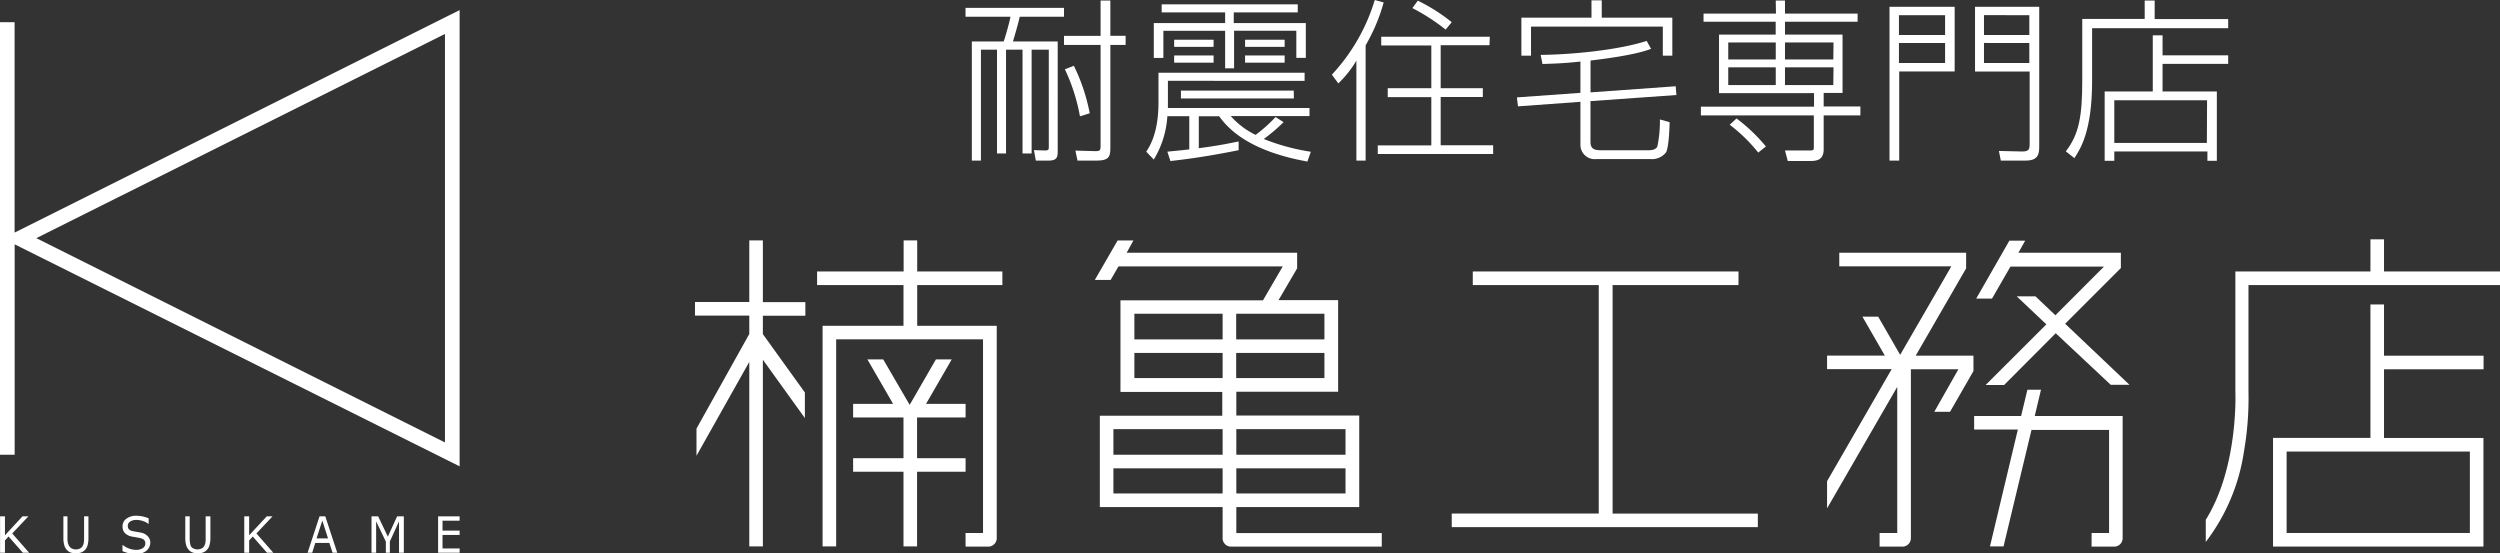 <?xml version="1.0" encoding="UTF-8"?> <svg xmlns="http://www.w3.org/2000/svg" viewBox="0 0 368.35 81.55"><rect x="0" y="0" width="368.35" height="81.55" fill="#333333" stroke="none"/><g id="レイヤー_2" data-name="レイヤー 2"><g id="レイヤー_1-2" data-name="レイヤー 1"><path d="M325,76.58v3.27a28.91,28.91,0,0,0,5.62-13.3,45.89,45.89,0,0,0,.67-8.9V42h37.07V40H351.26V35.26h-2V40H329.36V57.72C329.36,57.82,329.84,68.83,325,76.58Z" style="fill:#fff"></path><path d="M213.9,77.67H259v-2H237.6V42h18.55V40H217v2h18.56V75.66H213.9Z" style="fill:#fff"></path><path d="M334.91,80.53h31v-16H351.26V54.41h14.67v-2H351.26V44.86h-2V64.52H334.91Zm29-2h-27v-12h27Z" style="fill:#fff"></path><path d="M276.94,80.54h3.38a1.24,1.24,0,0,0,1.23-1.25V54.41h7L285,60.67h2.32l3.45-6V52.4h-8.51l7.43-12.86v-2.3H271v2h16.5l-.19.35-7.34,12.69-3.24-5.62h-2.32l3.3,5.73H269.2v2h9.52L269.2,70.9v4L279.54,57V78.53h-2.6Z" style="fill:#fff"></path><path d="M311,56.7h2.76l-9.48-9,8.21-8.21V37.24H297.39l1-1.78h-2.33L291.17,44h2.33l2.72-4.72H310l-7.16,7.17-2.94-2.79h-2.76l4.37,4.13-8.95,8.94h2.72l7.61-7.63.17.16Z" style="fill:#fff"></path><path d="M133.12,80.51h2v-11h7.15v-2h-7.15v-6h7.15v-2h-5.83l3.79-6.56h-2.33l-3.87,6.7-3.9-6.7h-2.33l3.79,6.56H125.7v2h7.42v6H125.7v2h7.42Z" style="fill:#fff"></path><path d="M110.4,80.51h2V53l6.19,8.6V57.83l-6.19-8.6V46.52h6.26v-2h-6.26V35.42h-2V44.5h-8v2h8v2.71l-7.78,13.94v4l7.78-13.83Z" style="fill:#fff"></path><path d="M142.27,80.54h3.35a1.25,1.25,0,0,0,1.24-1.25V48H135.14V42h12.55V40H135.14V35.42h-2V40H120.39v2h12.73v6H121.2V80.51h2V50h21.64V78.53h-2.58Z" style="fill:#fff"></path><path d="M162.05,74.71h18.09v4.58a1.24,1.24,0,0,0,1.23,1.25h22.22v-2H182.16V74.71h18.11V61.22H182.16v-3.5h15V44.22h-8.78l2.74-4.68v-2.3H166l1-1.81h-2.33l-3.36,5.82h2.33l1.16-2H189l-2.91,5h-21v13.5h15v3.5H162.05Zm36.2-2H182.16V69h16.09Zm-18.11,0H164.05V69h16.09ZM198.25,67H182.16V63.23h16.09Zm-18.11,0H164.05V63.23h16.09Zm15-11.3h-13V52h13Zm-15,0h-13V52h13Zm15-5.69h-13V46.23h13Zm-15,0h-13V46.23h13Z" style="fill:#fff"></path><path d="M308.17,80.54h3.35a1.24,1.24,0,0,0,1.23-1.25v-18H299.8l.92-3.87h-2l-.93,3.87h-6.92v2h6.44L293.2,80.51h2l4.12-17.16h11.43V78.53h-2.57Z" style="fill:#fff"></path><path d="M156.77,1.16V2.47h-6.52c-.33,1.42-.8,2.94-1,3.64h6.59V22.17c0,.85,0,1.49-1.31,1.49h-1.91l-.28-1.54,1.62.05c.57,0,.57-.18.57-.59V7.32H152V22.61h-1.34V7.32h-2.43V22.61H146.9V7.32h-2.37V23.66h-1.34V6.11h4.69c.28-.75.9-3,1-3.64h-6.62V1.16Zm6.83,4.12h2.25V6.62H163.6V21.73c0,1.37-.2,1.93-2.06,1.93h-2.78l-.31-1.47,2.94.08c.72,0,.77-.15.77-.8V6.62h-5.39V5.28h5.39V.08h1.44Zm-4.48,11.86a27.56,27.56,0,0,0-2.22-6.93l1.32-.52a27.38,27.38,0,0,1,2.34,7Z" style="fill:#fff"></path><path d="M189.12,18a25.79,25.79,0,0,1-2.91,2.48,31.12,31.12,0,0,0,6.93,1.88l-.51,1.44c-9.23-1.65-12-5.33-13-6.67h-3v4.71c2-.28,3.17-.44,5.87-1v1.29c-4.53.9-7.14,1.26-10.05,1.6L172,22.35c1-.11,1.91-.18,3.23-.34V17.12H172a14,14,0,0,1-2,6.39l-1.11-1.16c.57-.88,1.8-2.86,1.8-7.22V10.72h21.53v1.19H172.08v4h20.86v1.19h-11.6A11.47,11.47,0,0,0,185,19.87a20.65,20.65,0,0,0,2.94-2.63ZM191.21.64V1.83h-9.43V3.4H192.4V8.53H191v-4h-9.17v5.54h-1.32V4.54h-9.1v4H170V3.4h10.51V1.83h-9.35V.64Zm-12.4,5.21V6.91H173V5.85Zm0,2.32V9.23H173V8.17Zm11.83,6.34H174V13.35h16.62Zm-1.36-8.66V6.91h-5.83V5.85Zm0,2.32V9.23h-5.83V8.17Z" style="fill:#fff"></path><path d="M201.21,23.66h-1.36V8.94a16.07,16.07,0,0,1-2.66,3.35L196.24,11a28,28,0,0,0,6.32-11l1.31.36a26.63,26.63,0,0,1-2.66,6.32Zm18.25-17h-7.19V13h6.21v1.29h-6.21v7.11H220v1.29H203V21.42h7.89V14.31h-6.42V13h6.42V6.7h-7.38V5.41h16ZM213,4.36a29.83,29.83,0,0,0-4.9-3.17L208.9.1a26.08,26.08,0,0,1,5,3.17Z" style="fill:#fff"></path><path d="M234.34,20.9c0,1.11.67,1.24,1.62,1.24h6.91c1,0,1.21-.36,1.32-.54a17.9,17.9,0,0,0,.38-4L246,18c0,.34-.08,3.61-.52,4.44a2.62,2.62,0,0,1-2.27,1h-8a2.11,2.11,0,0,1-2.35-2V15l-9.2.67-.16-1.32,9.36-.67V9.07c-2.68.29-4.23.31-5.59.36L227,8.09c4.8-.05,11.53-.74,15.62-2.06l.65,1.16c-2.12.85-6.34,1.42-8.92,1.73v4.69l12.55-.9L247,14l-12.66.9ZM236,.05V2.6H246.4V8.2H245V3.92H225.58V8.2h-1.42V2.6h10.33V.05Z" style="fill:#fff"></path><path d="M261.64.08H263V2h10.7V3.2H263V5.1h8.48v8.59h-2.78v2h5.41V17h-5.41v5c0,1.72-1.24,1.72-2.09,1.72h-3.2L263,22.17l3.46,0c.79,0,.79,0,.79-.64V17H250.61V15.72h16.67v-2h-14V5.1h8.35V3.2H251V2h10.67Zm0,6.18h-7v2.5h7Zm0,3.66h-7v2.61h7Zm-2.58,12.56a24,24,0,0,0-4.2-4.1l1-.93a25.39,25.39,0,0,1,4.33,4.13ZM270.15,6.26H263v2.5h7.12Zm0,3.66H263v2.61h7.12Z" style="fill:#fff"></path><path d="M278.4,23.66V1H288v9.53h-8.17V23.66Zm1.39-21.42V5.16h6.8V2.24Zm0,4.1V9.28h6.8V6.34ZM300.46,1V21.39c0,1.14,0,2.27-2,2.27h-3.66l-.28-1.42,3.45.08c1.08,0,1.08-.44,1.08-1.23V10.54H291V1Zm-8.14,1.23V5.16H299V2.24Zm0,4.1V9.28H299V6.34Z" style="fill:#fff"></path><path d="M328.3,4.15H308.25v7.78c0,7.43-1.73,10-2.61,11.37l-1.26-1c1.93-2.52,2.42-5.1,2.42-10.51v-9H316V.08h1.47V2.81H328.3Zm-11.11,9.33V5.21h1.44V8.15h9.67V9.41h-9.67v4.07h8V23.69h-1.39V22.32H311.52v1.37H310.1V13.48Zm8,1.29H311.52v6.29h13.64Z" style="fill:#fff"></path><path d="M67.72,1.49l-1.57.78-64,32v-31H0V67H2.16v-31L67.72,68.71Zm-2.16,63.7L5.35,35.09,65.56,5Z" style="fill:#fff"></path><polygon points="4.18 76.08 3.31 76.08 0.73 78.87 0.73 76.08 0.01 76.08 0.01 81.44 0.73 81.44 0.73 79.63 1.26 79.05 3.37 81.44 4.29 81.44 1.8 78.6 4.18 76.08" style="fill:#fff"></polygon><path d="M12.39,79.35a4.13,4.13,0,0,1-.05.66,1.91,1.91,0,0,1-.18.47.85.85,0,0,1-.39.34,1.2,1.2,0,0,1-.59.13,1.18,1.18,0,0,1-.58-.13.91.91,0,0,1-.39-.34A1.56,1.56,0,0,1,10,80a3,3,0,0,1-.06-.68V76.08H9.34v3.21a3.78,3.78,0,0,0,.12,1,1.66,1.66,0,0,0,.37.71,1.41,1.41,0,0,0,.56.4,2.39,2.39,0,0,0,.79.12,2.06,2.06,0,0,0,.78-.12,1.55,1.55,0,0,0,.59-.4,1.76,1.76,0,0,0,.37-.72,3.89,3.89,0,0,0,.11-1V76.08h-.64Z" style="fill:#fff"></path><path d="M21,78.53a7.11,7.11,0,0,0-.72-.14l-.65-.12A1.19,1.19,0,0,1,19,78a.75.75,0,0,1-.17-.53.73.73,0,0,1,.34-.62,1.59,1.59,0,0,1,.92-.24,2.94,2.94,0,0,1,1,.17,2.38,2.38,0,0,1,.81.44h0v-.85a4.89,4.89,0,0,0-.84-.27,4.65,4.65,0,0,0-1-.11,2.31,2.31,0,0,0-1.44.44,1.32,1.32,0,0,0-.56,1.11,1.36,1.36,0,0,0,.34,1,2,2,0,0,0,1.05.52l.67.12a5.13,5.13,0,0,1,.59.12,1.25,1.25,0,0,1,.53.26.73.73,0,0,1,.17.53.77.77,0,0,1-.37.67,1.8,1.8,0,0,1-1,.26,3.14,3.14,0,0,1-1-.19,2.9,2.9,0,0,1-.94-.53h-.05v.9a6.14,6.14,0,0,0,.94.32,4.77,4.77,0,0,0,1,.1,3.07,3.07,0,0,0,.92-.12,2.26,2.26,0,0,0,.67-.36,1.52,1.52,0,0,0,.41-.53,1.41,1.41,0,0,0,.15-.62,1.25,1.25,0,0,0-.3-.9A1.84,1.84,0,0,0,21,78.53Z" style="fill:#fff"></path><path d="M30.3,79.35a3.22,3.22,0,0,1-.05.66,1.58,1.58,0,0,1-.18.47.81.81,0,0,1-.39.34,1.36,1.36,0,0,1-1.16,0,.81.81,0,0,1-.39-.34A1.58,1.58,0,0,1,28,80a3.86,3.86,0,0,1-.05-.68V76.08h-.65v3.21a3.78,3.78,0,0,0,.12,1,1.68,1.68,0,0,0,.38.71,1.41,1.41,0,0,0,.56.4,2.34,2.34,0,0,0,.79.12,2,2,0,0,0,.77-.12,1.38,1.38,0,0,0,.58-.4,1.56,1.56,0,0,0,.38-.72,3.86,3.86,0,0,0,.12-1V76.08H30.3Z" style="fill:#fff"></path><polygon points="40.15 76.08 39.3 76.08 36.71 78.87 36.71 76.08 35.99 76.08 35.99 81.44 36.71 81.44 36.71 79.63 37.24 79.05 39.34 81.44 40.27 81.44 37.78 78.6 40.15 76.08" style="fill:#fff"></polygon><path d="M47.08,76.08l-1.76,5.36H46L46.45,80h2.08L49,81.44h.69l-1.76-5.36Zm-.44,3.25.85-2.63.84,2.63Z" style="fill:#fff"></path><polygon points="67.72 76.72 67.72 76.08 64.55 76.08 64.55 81.44 67.72 81.44 67.72 80.81 65.2 80.81 65.2 78.82 67.72 78.82 67.72 78.18 65.2 78.18 65.2 76.72 67.72 76.72" style="fill:#fff"></polygon><polygon points="57.15 79.06 57.14 79.06 55.72 76.08 54.74 76.08 54.74 81.44 55.42 81.44 55.42 76.82 56.85 79.79 56.85 81.44 57.44 81.44 57.44 79.78 58.79 76.82 58.79 81.44 59.5 81.44 59.5 76.08 58.51 76.08 57.15 79.06" style="fill:#fff"></polygon></g></g></svg> 